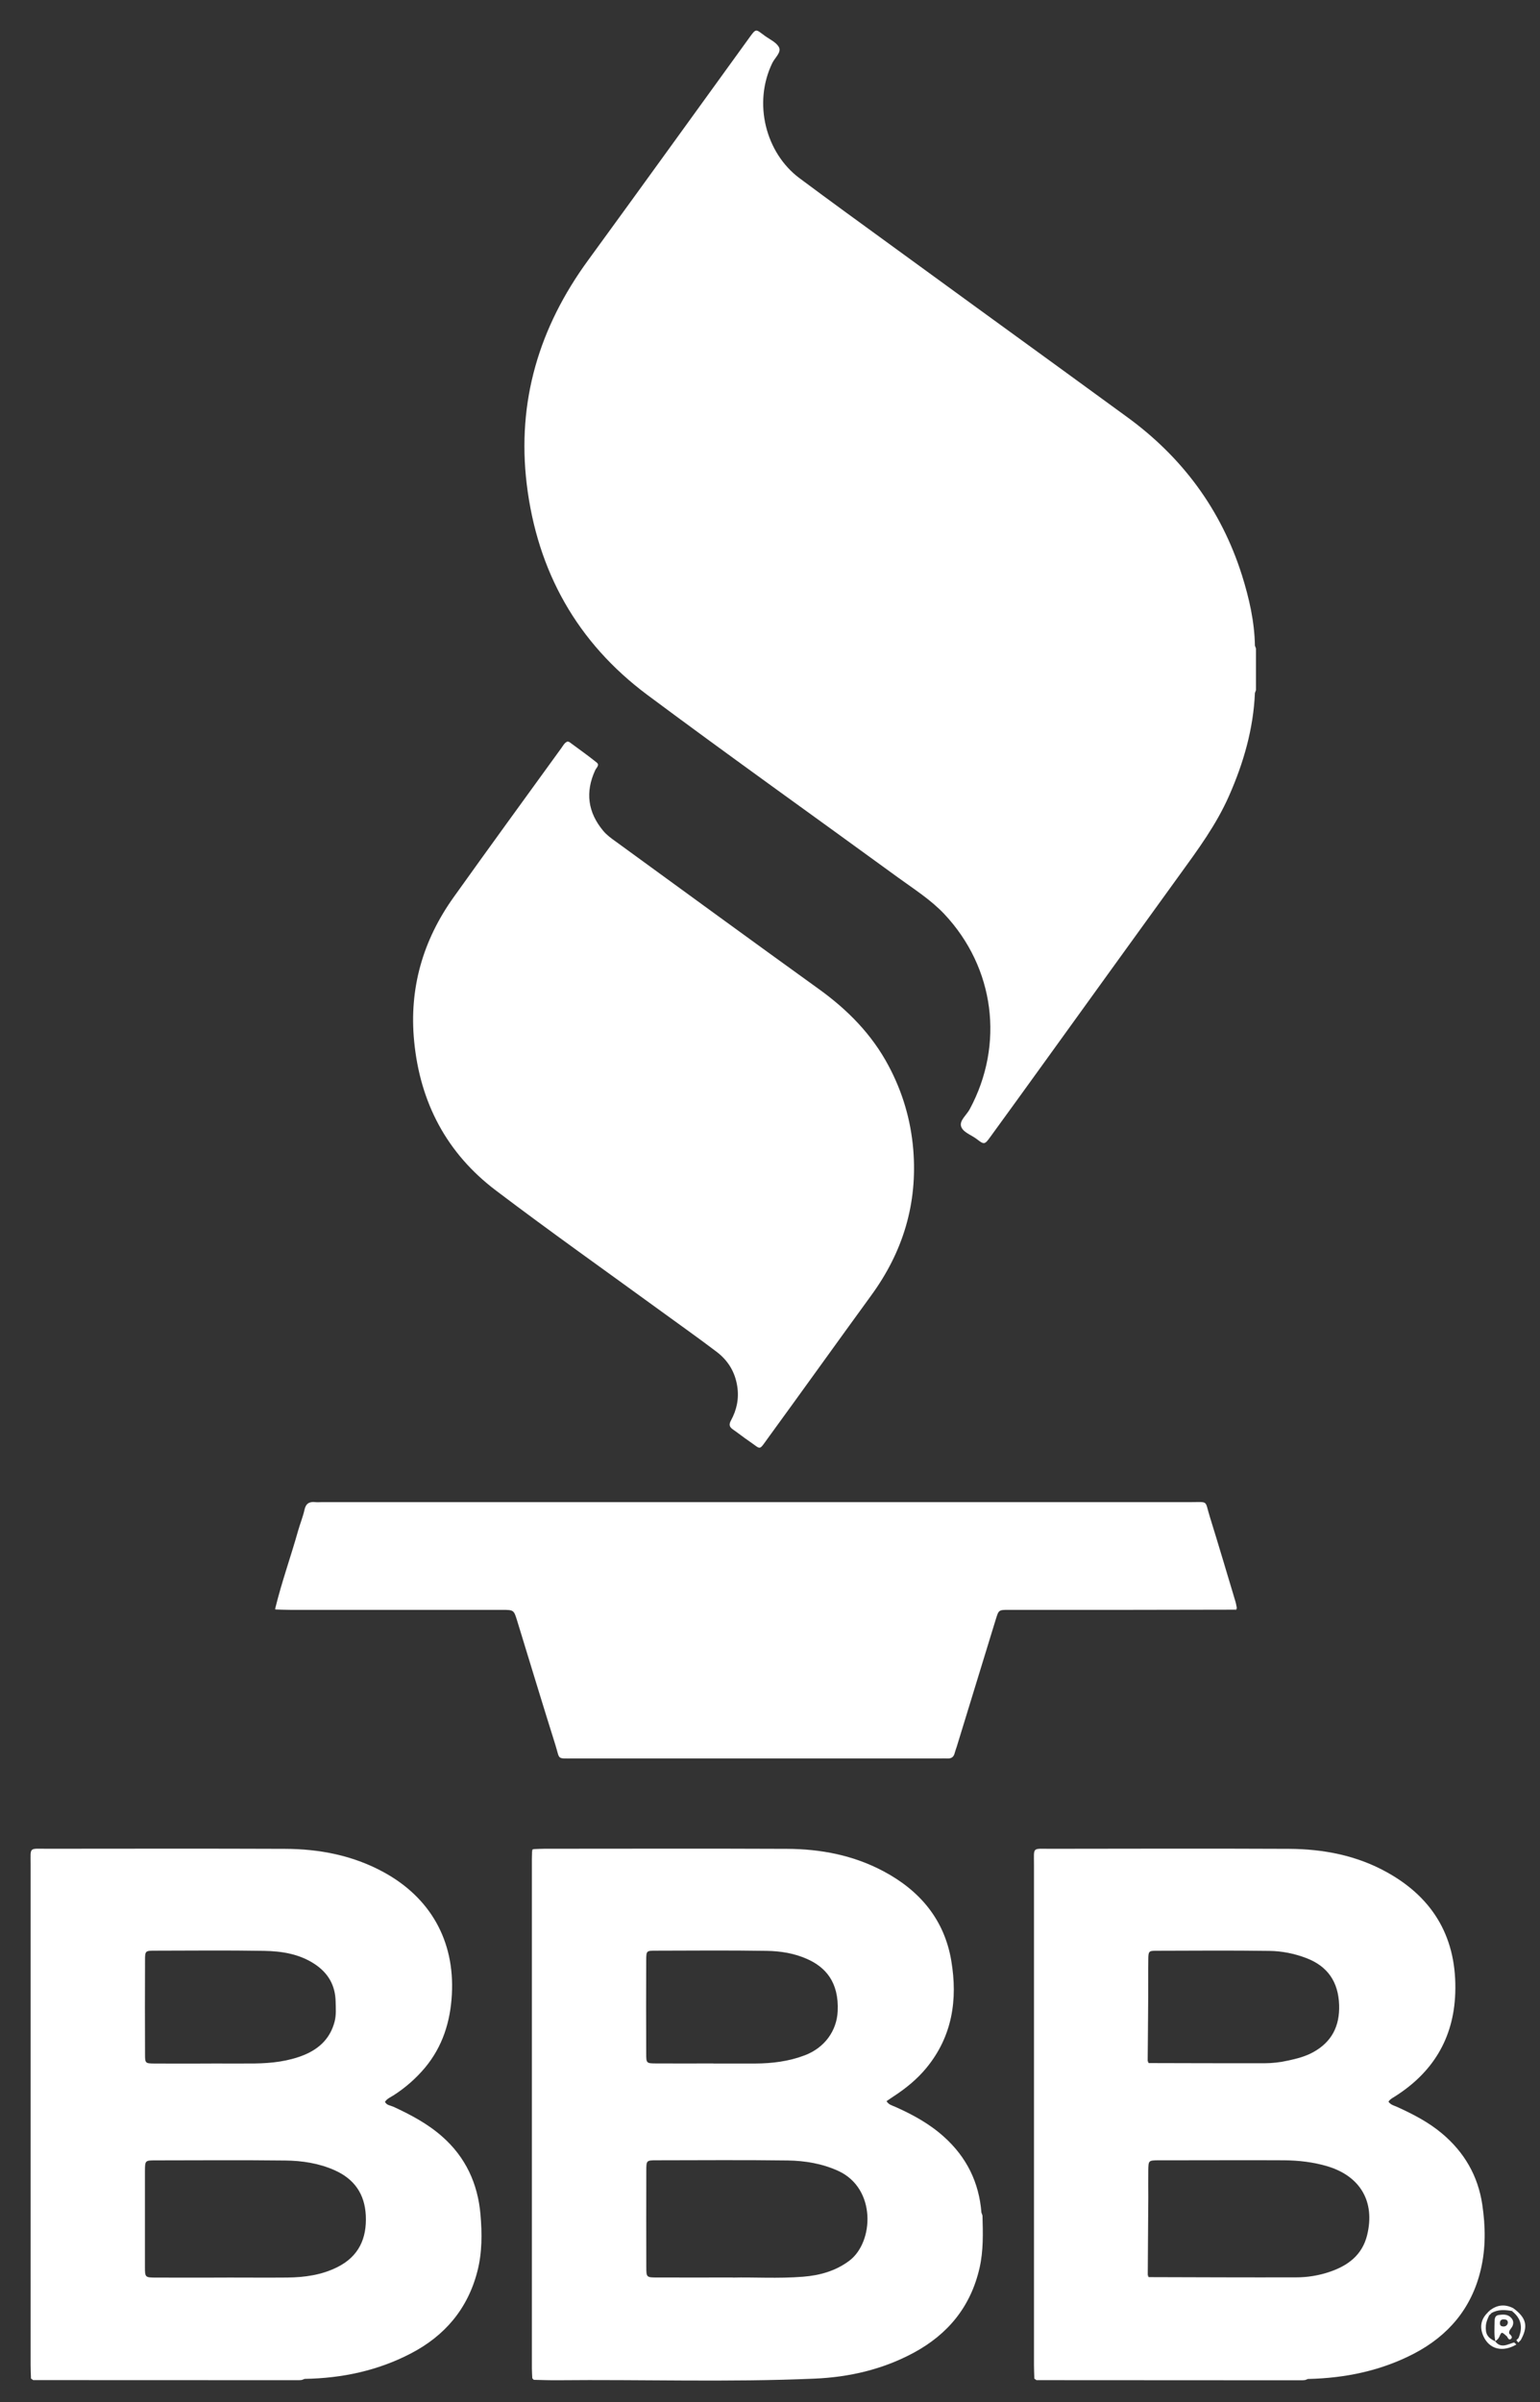 <svg width="34" height="53" viewBox="0 0 34 53" fill="none" xmlns="http://www.w3.org/2000/svg">
<rect x="0" y="0" width="34" height="53" fill="#333333" stroke="none"/>
<path d="M27.706 15.289C27.672 16.085 27.455 16.835 27.134 17.561C26.854 18.197 26.445 18.751 26.04 19.309C25.036 20.695 24.037 22.082 23.036 23.468C22.647 24.006 22.258 24.546 21.866 25.083C21.741 25.257 21.729 25.261 21.564 25.133C21.443 25.039 21.252 24.983 21.217 24.846C21.185 24.72 21.342 24.6 21.41 24.473C22.179 23.045 21.961 21.352 20.849 20.169C20.547 19.849 20.174 19.615 19.82 19.357C17.979 18.016 16.122 16.695 14.295 15.335C12.741 14.178 11.862 12.606 11.629 10.682C11.41 8.855 11.904 7.221 12.983 5.744C14.168 4.12 15.343 2.488 16.523 0.86C16.702 0.613 16.674 0.637 16.888 0.792C16.999 0.872 17.15 0.939 17.201 1.05C17.25 1.158 17.108 1.275 17.052 1.388C16.619 2.278 16.908 3.376 17.648 3.929C18.337 4.443 19.033 4.946 19.728 5.452C20.94 6.335 22.154 7.217 23.367 8.097C23.866 8.459 24.363 8.824 24.861 9.185C26.097 10.078 26.962 11.242 27.422 12.699C27.579 13.201 27.697 13.716 27.706 14.248C27.715 14.269 27.723 14.289 27.729 14.31C27.729 14.616 27.729 14.921 27.729 15.227C27.721 15.247 27.713 15.267 27.706 15.289Z" fill="white"/>
<path d="M12.534 16.362C12.557 16.369 12.566 16.37 12.572 16.374C12.773 16.523 12.979 16.668 13.174 16.825C13.245 16.882 13.164 16.942 13.14 16.996C12.918 17.48 12.978 17.923 13.317 18.331C13.396 18.426 13.495 18.497 13.593 18.567C15.087 19.654 16.578 20.743 18.078 21.823C18.713 22.28 19.248 22.821 19.617 23.515C19.926 24.094 20.108 24.708 20.163 25.366C20.26 26.557 19.937 27.62 19.236 28.581C18.473 29.629 17.718 30.684 16.955 31.731C16.745 32.02 16.812 31.984 16.538 31.798C16.418 31.717 16.304 31.625 16.184 31.542C16.101 31.485 16.089 31.432 16.139 31.341C16.265 31.109 16.318 30.864 16.278 30.594C16.229 30.268 16.07 30.014 15.816 29.823C15.417 29.52 15.005 29.23 14.599 28.934C13.38 28.047 12.149 27.177 10.948 26.267C9.865 25.448 9.276 24.334 9.144 22.979C9.029 21.806 9.337 20.747 10.016 19.796C10.802 18.695 11.6 17.601 12.394 16.505C12.435 16.448 12.467 16.381 12.533 16.361L12.534 16.362Z" fill="white"/>
<path d="M11.783 40.8C11.864 40.797 11.944 40.792 12.026 40.792C13.809 40.792 15.592 40.786 17.374 40.794C18.12 40.797 18.842 40.935 19.506 41.289C20.308 41.715 20.851 42.355 21.003 43.267C21.146 44.121 21.026 44.929 20.456 45.624C20.249 45.877 19.998 46.08 19.725 46.258C19.678 46.288 19.633 46.321 19.573 46.361C19.621 46.443 19.703 46.458 19.771 46.489C20.157 46.661 20.524 46.862 20.841 47.148C21.341 47.597 21.616 48.154 21.668 48.822C21.676 48.844 21.684 48.864 21.691 48.885C21.702 49.273 21.714 49.659 21.626 50.044C21.43 50.898 20.928 51.506 20.168 51.915C19.485 52.282 18.746 52.452 17.979 52.484C16.085 52.566 14.19 52.5 12.295 52.519C12.125 52.52 11.955 52.514 11.785 52.51C11.775 52.499 11.763 52.487 11.752 52.476C11.749 52.404 11.743 52.331 11.743 52.258C11.743 48.512 11.743 44.766 11.743 41.02C11.743 40.964 11.745 40.907 11.747 40.85C11.759 40.834 11.769 40.818 11.781 40.802L11.783 40.8ZM16.18 50.254C16.627 50.242 17.179 50.279 17.73 50.235C18.099 50.206 18.448 50.109 18.75 49.883C19.296 49.474 19.352 48.284 18.504 47.899C18.15 47.738 17.773 47.676 17.393 47.67C16.428 47.657 15.462 47.665 14.497 47.666C14.271 47.666 14.269 47.67 14.269 47.898C14.267 48.603 14.267 49.309 14.269 50.016C14.269 50.25 14.271 50.252 14.517 50.252C15.037 50.254 15.556 50.252 16.178 50.252L16.18 50.254ZM15.751 45.531C16.058 45.531 16.367 45.531 16.674 45.531C17.048 45.529 17.416 45.484 17.769 45.349C18.203 45.184 18.473 44.813 18.494 44.38C18.526 43.729 18.218 43.403 17.825 43.227C17.539 43.098 17.233 43.05 16.927 43.045C16.109 43.032 15.291 43.039 14.473 43.041C14.273 43.041 14.269 43.046 14.267 43.245C14.264 43.934 14.264 44.622 14.267 45.312C14.267 45.524 14.271 45.528 14.486 45.529C14.907 45.532 15.328 45.529 15.751 45.529V45.531Z" fill="white"/>
<path d="M0.684 52.48C0.681 52.382 0.676 52.286 0.676 52.188C0.676 48.505 0.676 44.82 0.676 41.137C0.676 40.747 0.633 40.792 1.031 40.792C2.783 40.791 4.537 40.787 6.289 40.794C7.052 40.796 7.79 40.938 8.467 41.307C9.489 41.863 10.043 42.809 9.976 44.01C9.943 44.611 9.771 45.157 9.383 45.623C9.183 45.861 8.952 46.063 8.69 46.232C8.623 46.274 8.545 46.305 8.499 46.377C8.538 46.453 8.619 46.455 8.684 46.484C9.067 46.661 9.437 46.856 9.759 47.139C10.282 47.597 10.549 48.184 10.608 48.86C10.644 49.279 10.647 49.702 10.539 50.118C10.325 50.947 9.818 51.54 9.069 51.929C8.336 52.31 7.549 52.475 6.726 52.489C6.704 52.497 6.684 52.505 6.663 52.513C6.639 52.516 6.615 52.518 6.591 52.518C4.638 52.518 2.684 52.517 0.732 52.516C0.716 52.504 0.7 52.493 0.684 52.481V52.48ZM5.007 50.253C5.453 50.253 5.898 50.257 6.345 50.253C6.728 50.249 7.103 50.197 7.451 50.022C7.922 49.785 8.1 49.39 8.076 48.884C8.053 48.41 7.823 48.079 7.387 47.885C7.04 47.731 6.671 47.675 6.298 47.671C5.341 47.66 4.384 47.667 3.429 47.668C3.204 47.668 3.202 47.672 3.2 47.902C3.199 48.608 3.199 49.313 3.2 50.018C3.2 50.252 3.204 50.253 3.45 50.254C3.969 50.256 4.487 50.254 5.007 50.254V50.253ZM4.672 45.53C4.988 45.53 5.304 45.533 5.62 45.53C5.995 45.525 6.364 45.484 6.714 45.342C7.056 45.201 7.296 44.967 7.389 44.6C7.425 44.457 7.413 44.31 7.41 44.164C7.403 43.805 7.244 43.531 6.944 43.334C6.604 43.111 6.219 43.052 5.83 43.045C5.028 43.031 4.225 43.04 3.423 43.041C3.207 43.041 3.202 43.045 3.202 43.257C3.199 43.945 3.199 44.635 3.202 45.324C3.202 45.525 3.208 45.529 3.407 45.531C3.828 45.534 4.251 45.531 4.672 45.531V45.53Z" fill="white"/>
<path d="M22.836 52.48C22.834 52.383 22.828 52.286 22.828 52.189C22.828 48.507 22.828 44.825 22.828 41.143C22.828 40.749 22.784 40.793 23.178 40.793C24.939 40.791 26.699 40.786 28.457 40.794C29.221 40.798 29.96 40.94 30.632 41.317C31.668 41.895 32.17 42.787 32.129 43.978C32.094 44.981 31.63 45.734 30.787 46.264C30.739 46.294 30.687 46.319 30.655 46.373C30.703 46.445 30.786 46.461 30.856 46.493C31.204 46.652 31.542 46.827 31.836 47.074C32.328 47.487 32.631 48.007 32.726 48.645C32.798 49.13 32.805 49.613 32.689 50.093C32.487 50.934 31.976 51.535 31.219 51.931C30.486 52.312 29.698 52.473 28.877 52.491C28.856 52.499 28.836 52.507 28.814 52.515C28.79 52.517 28.766 52.52 28.742 52.52C26.79 52.52 24.836 52.519 22.883 52.517C22.867 52.505 22.851 52.495 22.835 52.483L22.836 52.48ZM25.34 45.466C25.337 45.473 25.329 45.484 25.331 45.488C25.338 45.5 25.35 45.511 25.36 45.521C26.211 45.523 27.061 45.526 27.912 45.525C28.09 45.525 28.268 45.504 28.441 45.465C28.631 45.424 28.82 45.376 28.992 45.281C29.402 45.055 29.58 44.707 29.565 44.239C29.549 43.73 29.311 43.382 28.837 43.203C28.576 43.104 28.304 43.05 28.031 43.046C27.197 43.034 26.362 43.041 25.527 43.043C25.364 43.043 25.354 43.054 25.352 43.23C25.348 43.506 25.352 43.781 25.35 44.058C25.348 44.528 25.342 44.997 25.338 45.468L25.34 45.466ZM25.34 50.189C25.337 50.196 25.329 50.207 25.331 50.211C25.338 50.223 25.35 50.233 25.36 50.244C26.446 50.247 27.531 50.252 28.618 50.249C28.869 50.249 29.119 50.208 29.357 50.127C29.762 49.99 30.077 49.755 30.184 49.314C30.363 48.579 30.033 48.016 29.306 47.798C28.993 47.705 28.673 47.669 28.348 47.666C27.586 47.662 26.824 47.666 26.063 47.666C25.901 47.666 25.738 47.665 25.576 47.666C25.358 47.669 25.356 47.67 25.352 47.879C25.349 48.082 25.352 48.284 25.352 48.487C25.348 49.053 25.344 49.621 25.34 50.188V50.189Z" fill="white"/>
<path d="M6.079 35.481C6.219 34.907 6.42 34.349 6.58 33.78C6.624 33.623 6.687 33.472 6.722 33.315C6.752 33.173 6.83 33.129 6.962 33.144C7.01 33.149 7.06 33.144 7.108 33.144C13.501 33.144 19.895 33.144 26.288 33.144C26.687 33.144 26.596 33.097 26.708 33.458C26.902 34.085 27.089 34.713 27.277 35.341C27.291 35.386 27.297 35.436 27.307 35.483C27.291 35.495 27.273 35.505 27.257 35.517C26.495 35.517 25.732 35.52 24.971 35.521C24.07 35.521 23.171 35.521 22.27 35.521C22.049 35.521 22.049 35.524 21.985 35.73C21.698 36.667 21.41 37.603 21.123 38.54C21.108 38.587 21.09 38.631 21.078 38.679C21.058 38.762 21.011 38.803 20.923 38.8C20.866 38.797 20.809 38.8 20.753 38.8C18.052 38.8 15.351 38.8 12.65 38.8C12.285 38.8 12.365 38.83 12.262 38.502C11.975 37.59 11.698 36.675 11.418 35.762C11.344 35.523 11.344 35.521 11.08 35.521C9.523 35.521 7.966 35.521 6.407 35.521C6.302 35.521 6.196 35.516 6.092 35.513C6.092 35.5 6.087 35.488 6.077 35.478L6.079 35.481Z" fill="white"/>
<path d="M33.48 51.73C33.176 51.909 32.883 51.837 32.752 51.55C32.667 51.363 32.687 51.188 32.834 51.037C32.849 51.053 32.864 51.069 32.879 51.085C32.845 51.158 32.812 51.23 32.805 51.312C32.792 51.498 32.838 51.579 33.015 51.663L33.009 51.659C33.14 51.828 33.287 51.724 33.43 51.685C33.447 51.701 33.462 51.715 33.48 51.732V51.73Z" fill="white"/>
<path d="M33.422 50.938C33.705 51.151 33.743 51.335 33.571 51.64C33.555 51.624 33.54 51.608 33.524 51.592C33.627 51.356 33.588 51.154 33.381 50.993C33.395 50.974 33.408 50.957 33.422 50.938Z" fill="white"/>
<path d="M32.877 50.992C33.047 50.85 33.229 50.833 33.423 50.936C33.409 50.955 33.396 50.972 33.381 50.991C33.225 50.965 33.07 50.952 32.925 51.039C32.909 51.023 32.893 51.008 32.876 50.992H32.877Z" fill="white"/>
<path d="M27.731 14.313C27.723 14.292 27.715 14.271 27.708 14.25C27.716 14.27 27.724 14.292 27.731 14.313Z" fill="white"/>
<path d="M27.706 15.289C27.715 15.268 27.723 15.248 27.729 15.227C27.721 15.247 27.713 15.267 27.706 15.289Z" fill="white"/>
<path d="M6.079 35.483C6.088 35.492 6.094 35.505 6.094 35.518C6.086 35.511 6.076 35.506 6.07 35.498C6.07 35.498 6.075 35.489 6.079 35.483Z" fill="white"/>
<path d="M27.259 35.521C27.275 35.509 27.292 35.498 27.308 35.486C27.304 35.514 27.287 35.526 27.259 35.521Z" fill="white"/>
<path d="M11.783 40.799C11.771 40.815 11.76 40.831 11.748 40.847C11.743 40.819 11.755 40.803 11.783 40.799Z" fill="white"/>
<path d="M21.692 48.884C21.684 48.862 21.676 48.842 21.67 48.821C21.678 48.841 21.686 48.862 21.692 48.884Z" fill="white"/>
<path d="M32.834 51.036C32.849 51.022 32.863 51.008 32.877 50.993C32.894 51.008 32.91 51.024 32.927 51.04C32.911 51.055 32.895 51.07 32.88 51.086C32.865 51.07 32.851 51.054 32.836 51.038L32.834 51.036Z" fill="white"/>
<path d="M33.572 51.636L33.521 51.688C33.507 51.67 33.493 51.654 33.478 51.636C33.495 51.62 33.509 51.604 33.526 51.588C33.542 51.604 33.556 51.62 33.572 51.636Z" fill="white"/>
<path d="M25.34 45.468C25.346 45.487 25.353 45.505 25.36 45.523C25.351 45.512 25.34 45.502 25.332 45.489C25.329 45.485 25.337 45.475 25.34 45.468Z" fill="white"/>
<path d="M25.34 50.189C25.346 50.208 25.353 50.227 25.36 50.244C25.351 50.233 25.34 50.223 25.332 50.211C25.329 50.207 25.337 50.196 25.34 50.189Z" fill="white"/>
<path d="M33.266 51.549C33.154 51.447 33.151 51.445 33.102 51.56C33.082 51.607 33.048 51.632 33.011 51.659L33.016 51.663C32.983 51.519 32.996 51.373 32.998 51.227C32.998 51.162 33.003 51.091 33.089 51.079C33.185 51.066 33.284 51.058 33.361 51.139C33.412 51.193 33.421 51.253 33.395 51.318C33.372 51.377 33.304 51.416 33.32 51.491C33.302 51.511 33.285 51.529 33.268 51.549H33.266ZM33.289 51.259C33.294 51.206 33.268 51.182 33.224 51.178C33.175 51.172 33.126 51.178 33.117 51.238C33.111 51.278 33.117 51.321 33.166 51.33C33.226 51.342 33.272 51.319 33.289 51.261V51.259Z" fill="white"/>
<path d="M33.318 51.488C33.352 51.52 33.403 51.566 33.364 51.602C33.31 51.653 33.291 51.579 33.266 51.546C33.283 51.525 33.301 51.507 33.318 51.486V51.488Z" fill="white"/>
</svg>
